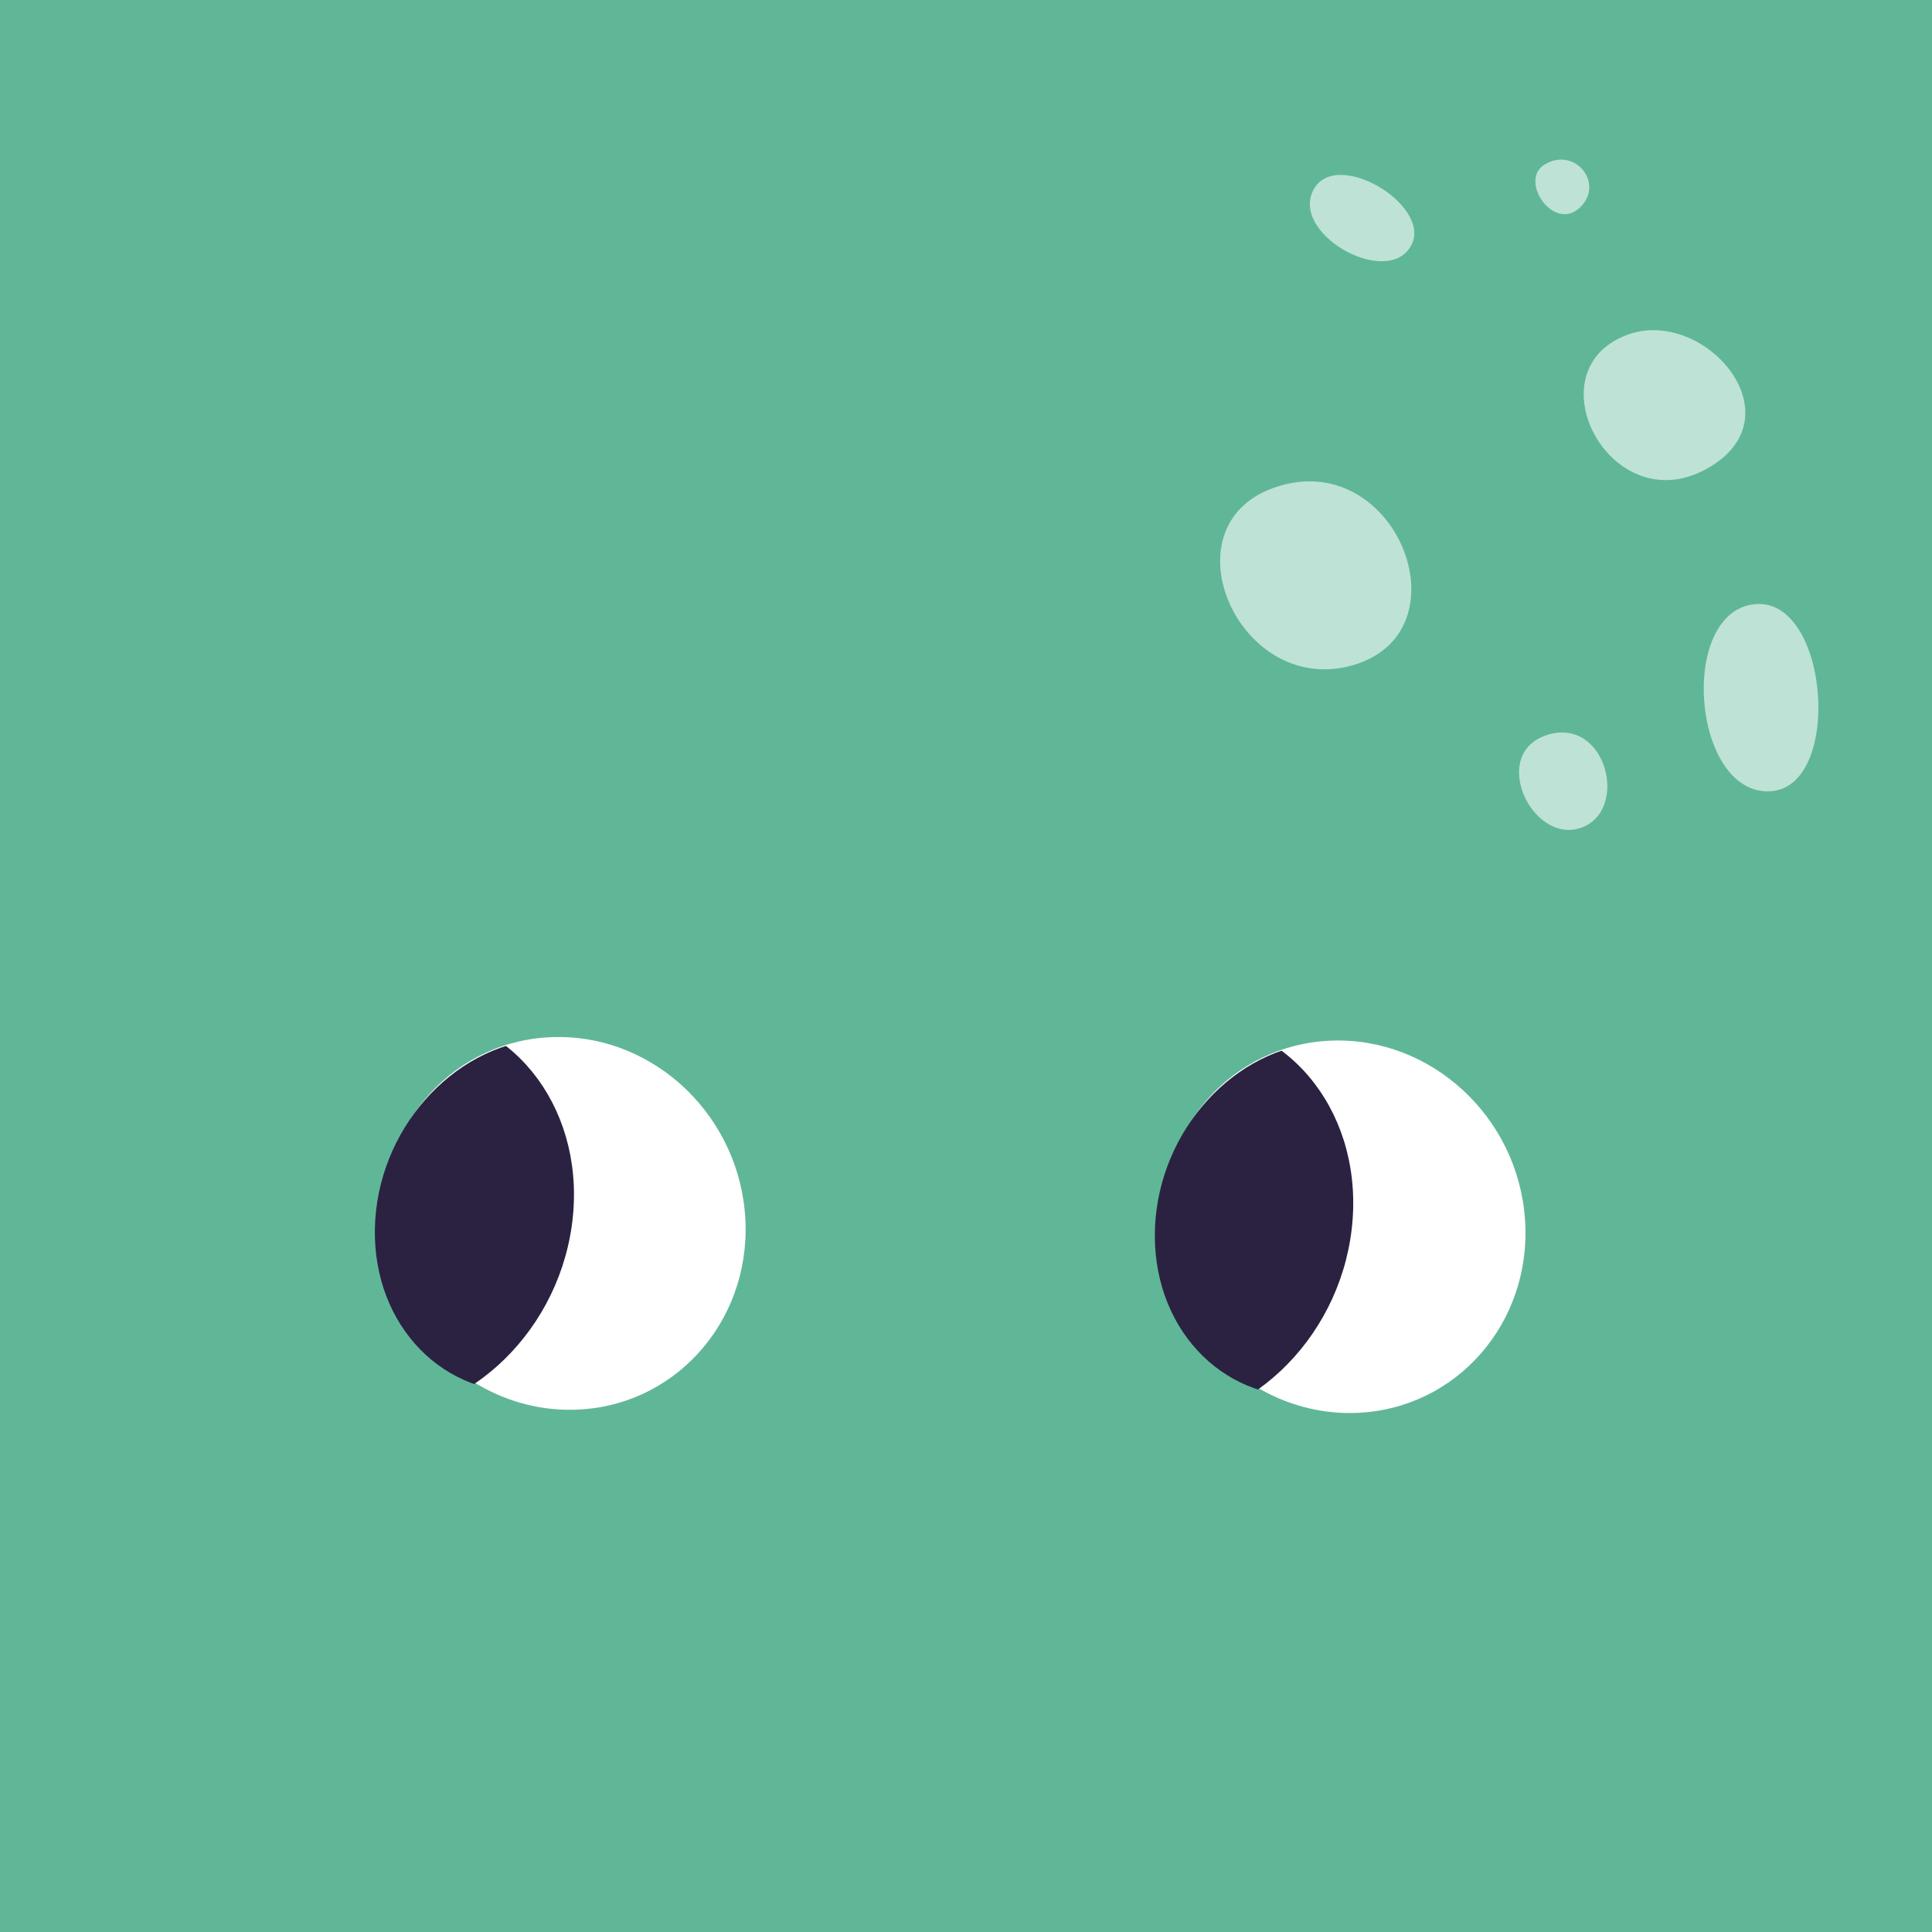 <?xml version="1.0" encoding="UTF-8"?><svg xmlns="http://www.w3.org/2000/svg" xmlns:xlink="http://www.w3.org/1999/xlink" viewBox="0 0 160.74 160.74"><defs><style>.cls-1{fill:none;}.cls-2{clip-path:url(#clippath);}.cls-3,.cls-4{fill:#fff;}.cls-5{fill:#2b2242;}.cls-6{fill:#60b798;}.cls-7,.cls-4{mix-blend-mode:multiply;}.cls-8{clip-path:url(#clippath-1);}.cls-4{opacity:.6;}.cls-9{isolation:isolate;}</style><clipPath id="clippath"><path class="cls-1" d="m31.19,102.21c.16-8.1,6.35-15.16,13.83-15.77,7.47-.61,13.4,5.47,13.24,13.57-.16,8.1-6.35,15.16-13.83,15.77-7.47.61-13.4-5.47-13.24-13.57Z"/></clipPath><clipPath id="clippath-1"><path class="cls-1" d="m96.08,102.86c-.03-8.1,5.99-15.31,13.45-16.09,7.46-.78,13.52,5.15,13.55,13.25.03,8.1-5.99,15.31-13.45,16.09-7.46.78-13.52-5.15-13.55-13.25Z"/></clipPath></defs><g class="cls-9"><g id="Calque_1"><rect class="cls-6" width="160.74" height="160.74"/><g class="cls-7"><path class="cls-4" d="m109.35,15.67c2.02-3.37,10.12,1.65,7.95,4.94-2.17,3.29-10.12-1.32-7.95-4.94Z"/><path class="cls-4" d="m105.99,40.58c10.1-3.56,16.19,11.86,6.68,14.73-9.52,2.87-15.88-11.49-6.68-14.73Z"/><path class="cls-4" d="m135.38,27.86c6.44-2.4,14.46,6.92,6.51,11.2-7.95,4.28-14.46-8.24-6.51-11.2Z"/><path class="cls-4" d="m128.51,13.69c2.55-1.55,5.06,1.65,2.89,3.62s-5.06-2.31-2.89-3.62Z"/><path class="cls-4" d="m145.97,50.27c6.28-.67,7.43,15.57,1.11,15.57s-7.43-14.9-1.11-15.57Z"/><path class="cls-4" d="m128.88,61.1c-5.08,1.43-1.49,9.14,2.6,7.79,4.09-1.35,2.23-9.14-2.6-7.79Z"/></g><path class="cls-3" d="m31.85,102.01c-.38-8.56,6.06-15.61,14.39-15.73,8.33-.13,15.39,6.71,15.78,15.28.38,8.56-6.06,15.61-14.39,15.73-8.33.13-15.39-6.71-15.78-15.28Z"/><g class="cls-2"><path class="cls-5" d="m16.86,100.08c1.31-9.31,9.25-16.43,17.73-15.91,8.48.53,14.29,8.51,12.98,17.82-1.31,9.31-9.25,16.43-17.73,15.91-8.48-.53-14.29-8.51-12.98-17.82Z"/></g><path class="cls-3" d="m96.74,102.65c-.59-8.55,5.69-15.75,14.01-16.07,8.32-.32,15.55,6.35,16.13,14.9.59,8.55-5.69,15.75-14.01,16.07-8.32.32-15.55-6.35-16.13-14.9Z"/><g class="cls-8"><path class="cls-5" d="m81.71,101.07c1.09-9.34,8.86-16.65,17.35-16.32,8.49.33,14.49,8.17,13.4,17.51-1.09,9.34-8.86,16.65-17.35,16.32-8.49-.33-14.49-8.17-13.4-17.51Z"/></g></g></g></svg>
